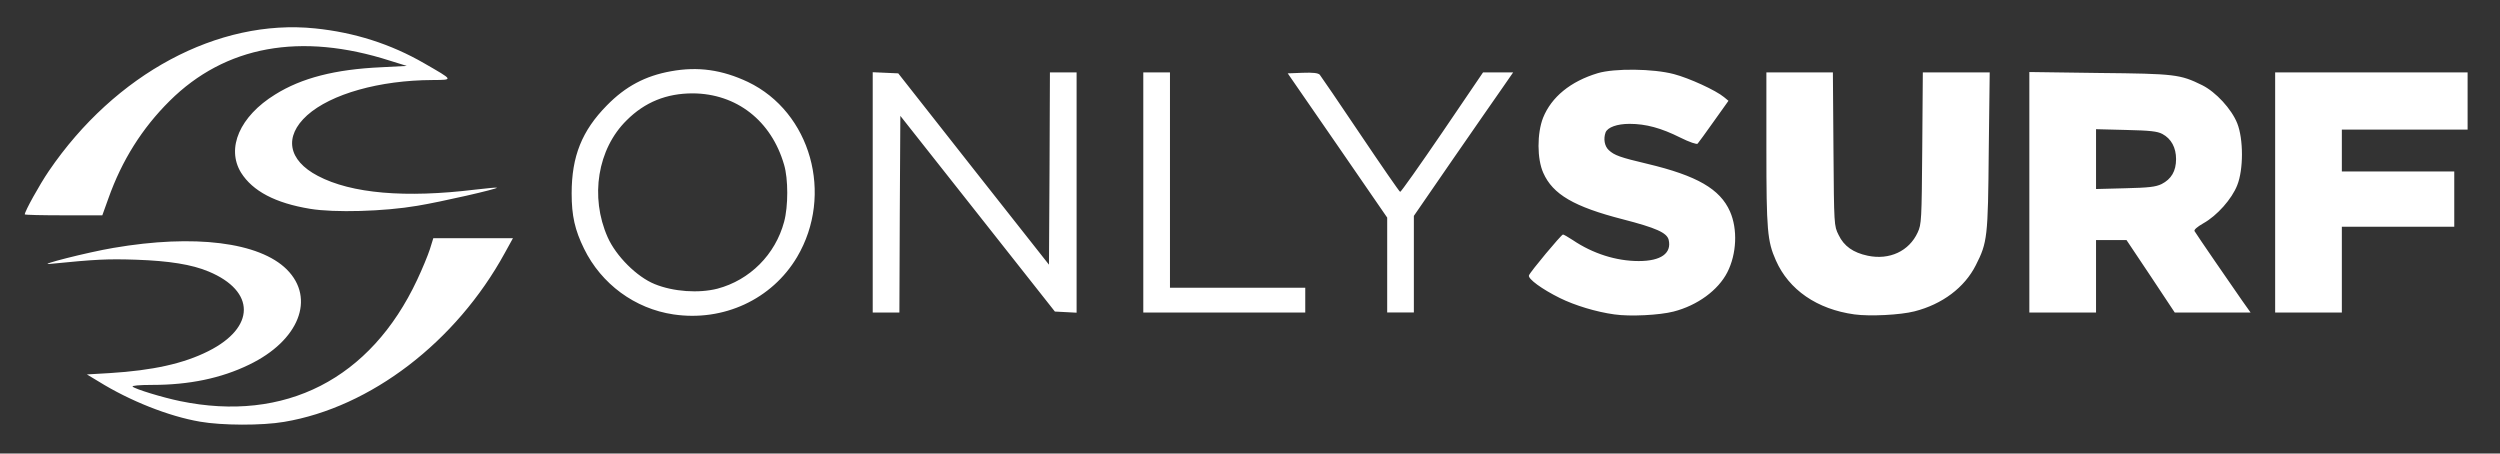 <svg xmlns="http://www.w3.org/2000/svg" width="1312" height="238" class="img-fluid" style="transform:matrix(1,0,0,1,0,0);transform-origin:50% 50%;cursor:move;transition:transform 200ms ease-in-out 0s" viewBox="0 0 13120 2380"><rect x="0" y="0" width="13120" height="2380" fill="#333333" stroke="none"/><g fill="#FFF" style="transform:none"><path d="M1050 2213c-164-28-368-109-531-210l-63-38 120-7c226-14 388-50 517-115 248-124 249-315 2-418-88-37-208-56-380-62-152-5-211-2-453 22-74 8 197-61 333-84 426-73 766-30 910 113 152 152 64 374-198 500-146 71-314 106-508 106-68 0-109 4-103 9 13 13 157 57 249 76 551 114 1000-116 1244-636 27-57 57-130 67-161l18-58h418l-43 78c-255 466-704 810-1158 886-117 20-326 19-441-1zm2484-563c-202-30-378-159-469-345-48-98-65-172-65-290 0-195 54-329 185-462 98-100 202-155 336-179 142-26 268-8 404 56 330 158 452 591 258 919-132 222-386 340-649 301zm231-135c170-45 304-179 350-351 22-81 22-225 0-299-67-232-250-374-480-375-137 0-251 46-346 141-153 150-194 402-100 614 44 99 153 208 247 246 98 40 231 49 329 24zm4707 135c-95-13-207-47-286-86-93-46-169-101-162-119 7-19 169-213 178-214 4-1 27 13 52 29 105 71 228 110 346 110 117 0 174-41 157-112-10-37-66-62-240-107-257-66-368-131-418-244-33-73-33-207-1-289 44-109 144-191 287-234 87-26 291-24 400 5 80 21 220 85 263 121l23 19-77 108c-42 59-80 112-85 117-4 5-43-8-91-32-100-50-180-72-266-72-66 0-115 18-126 45-12 33-6 72 17 93 29 27 59 38 203 72 260 62 381 132 433 250 41 93 35 223-14 319-48 94-157 174-282 206-73 19-229 27-311 15zm1260 0c-196-27-344-129-412-283-45-101-50-158-50-584V380h349l3 403c3 400 3 402 27 450 28 59 77 93 153 109 114 24 217-24 262-122 20-43 21-64 24-442l3-398h351l-5 412c-4 454-7 480-68 600-59 117-176 205-322 242-74 19-234 27-315 16zm-5152-640V379l67 3 67 3 395 502 396 502 3-505 2-504h140v1261l-57-3-57-3-405-513-406-514-3 516-2 516h-140v-630zm1420 0V380h140v1130h710v130h-850v-630zm1280 381v-249l-261-379-261-378 78-3c54-2 81 1 90 10 6 7 102 148 213 313s205 301 209 302 103-139 221-312l214-315h158l-54 78c-30 42-147 212-261 376l-206 299v507h-140v-249zm3370-382V378l368 5c397 4 423 7 539 64 72 36 154 125 184 200 33 83 33 243 0 325-28 72-106 160-178 200-33 19-50 34-46 41 9 16 194 285 250 365l44 62h-398l-126-190-127-190h-160v380h-350v-631zm694-43c51-26 76-68 76-131 0-60-25-107-72-132-27-14-63-18-190-21l-158-4v314l153-4c125-3 159-7 191-22zm596 44V380h1010v300h-660v220h590v290h-590v450h-350v-630zM130 1125c0-16 77-155 126-227 348-511 889-801 1397-749 207 21 398 82 573 183 156 90 155 87 44 88-278 1-533 73-658 185-123 111-101 236 56 318 176 93 460 117 827 72 61-7 111-12 113-10 6 6-296 75-418 95-175 30-435 37-562 16-183-30-302-93-363-190-79-129-6-296 179-410 139-87 315-132 556-143l135-7-87-27c-470-151-866-79-1158 211-144 143-250 311-321 511l-32 89H334c-112 0-204-2-204-5z"/></g></svg>